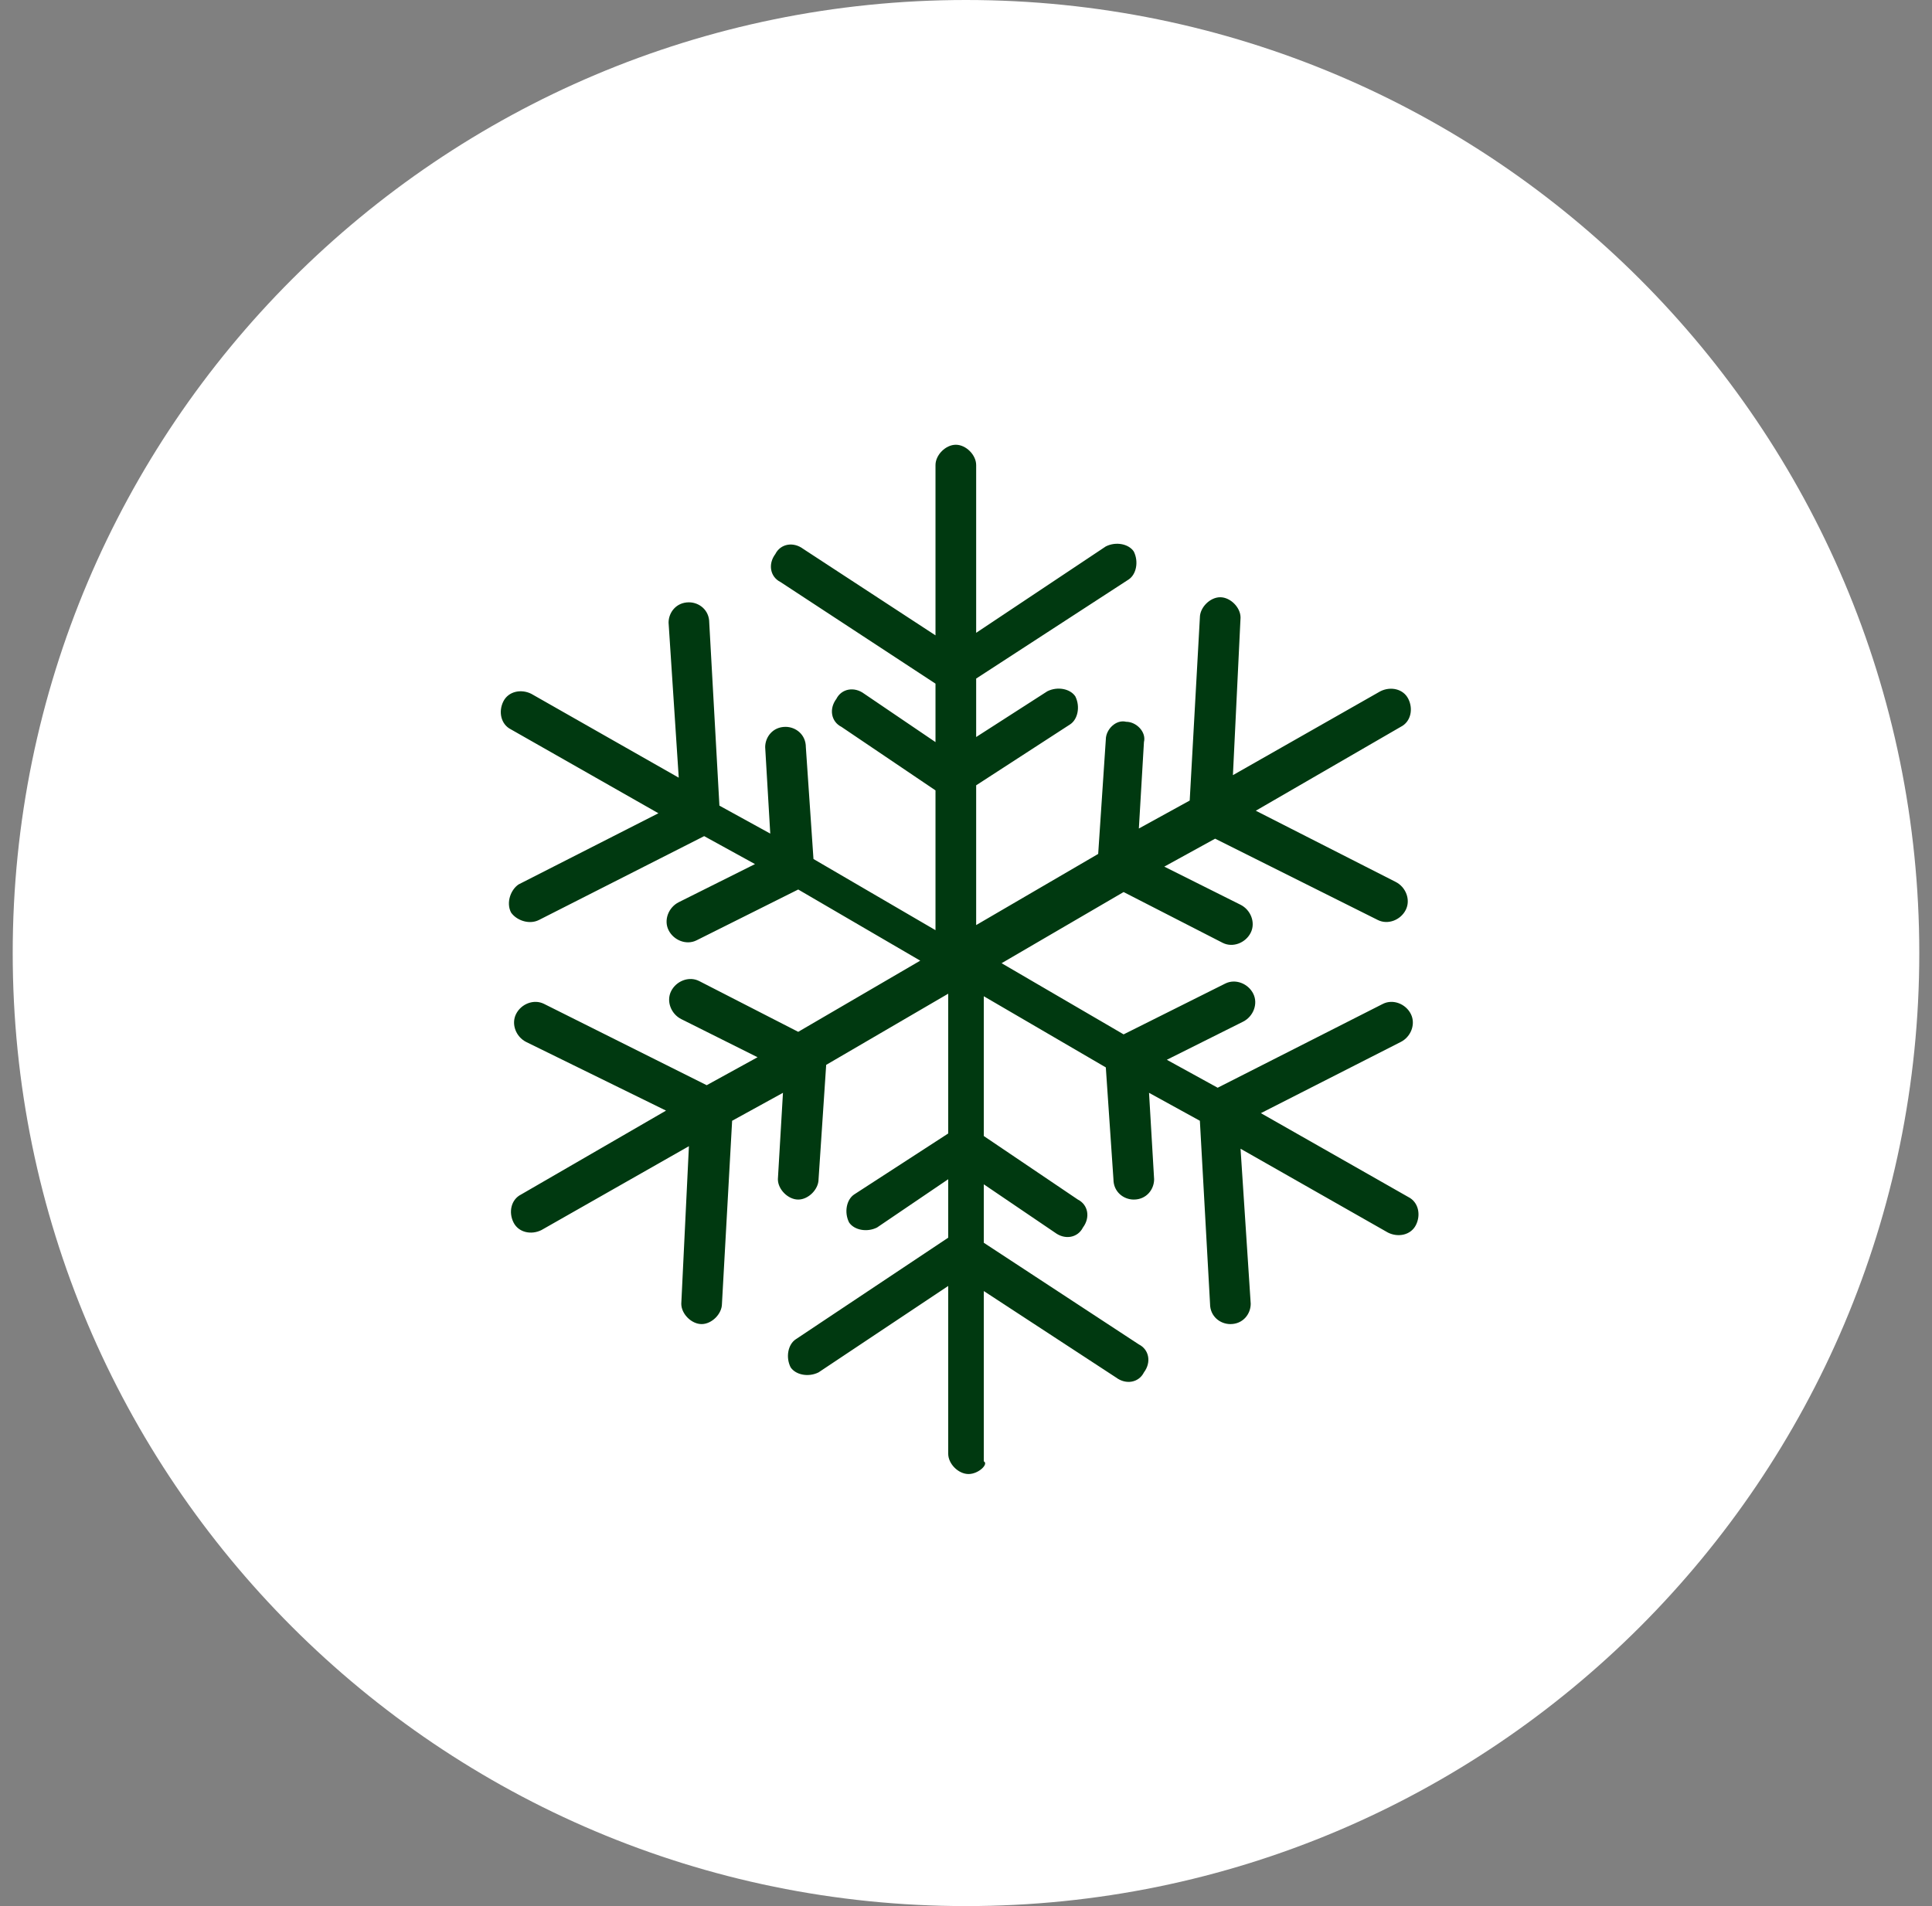 <?xml version="1.0" encoding="UTF-8"?>
<svg width="76px" height="75px" viewBox="0 0 76 75" version="1.1" xmlns="http://www.w3.org/2000/svg" xmlns:xlink="http://www.w3.org/1999/xlink">
    <rect x="0" y="0" width="76" height="75" fill="#808080" stroke="none"/>
    <!-- Generator: Sketch 63.1 (92452) - https://sketch.com -->
    <title>ic-9</title>
    <desc>Created with Sketch.</desc>
    <g id="Campaign" stroke="none" stroke-width="1" fill="none" fill-rule="evenodd">
        <g id="ikony" transform="translate(-514, -310)" fill-rule="nonzero">
            <g id="Vrstva_2_kopie" transform="translate(262, 201)">
                <g id="ic-9" transform="translate(252.5, 109)">
                    <path d="M37.5,75 C58.2,75 75,58.2 75,37.5 C75,16.8 58.2,0 37.5,0 C16.8,0 0,16.8 0,37.5 C0,58.2 16.8,75 37.5,75" id="Path" fill="#FFFFFF"></path>
                    <path d="M37.6,58 C37.2,58 36.8,57.6 36.8,57.2 L36.8,50.6 L31.7,54 C31.3,54.2 30.8,54.1 30.6,53.8 C30.4,53.4 30.5,52.9 30.8,52.7 L36.8,48.7 L36.8,46.4 L34,48.3 C33.6,48.5 33.1,48.4 32.9,48.1 C32.7,47.7 32.8,47.2 33.1,47 L36.8,44.6 L36.8,39.1 L32,41.9 L31.7,46.4 C31.7,46.8 31.3,47.2 30.9,47.2 C30.5,47.2 30.1,46.8 30.1,46.4 L30.3,43 L28.3,44.1 L27.9,51.3 C27.9,51.7 27.5,52.1 27.1,52.1 C26.7,52.1 26.3,51.7 26.3,51.3 L26.6,45.1 L20.8,48.4 C20.4,48.6 19.9,48.5 19.7,48.1 C19.5,47.7 19.6,47.2 20,47 L25.7,43.7 L20.2,41 C19.8,40.8 19.6,40.3 19.8,39.9 C20,39.5 20.5,39.3 20.9,39.5 L27.3,42.7 L29.3,41.6 L26.3,40.1 C25.9,39.9 25.7,39.4 25.9,39 C26.1,38.6 26.6,38.4 27,38.6 L30.9,40.6 L35.7,37.8 L30.9,35 L26.9,37 C26.5,37.2 26,37 25.8,36.6 C25.6,36.2 25.8,35.7 26.2,35.5 L29.2,34 L27.2,32.9 L20.7,36.2 C20.3,36.4 19.8,36.2 19.6,35.9 C19.4,35.5 19.6,35 19.9,34.8 L25.4,32 L19.6,28.7 C19.2,28.5 19.1,28 19.3,27.6 C19.5,27.2 20,27.1 20.4,27.3 L26.2,30.6 L25.8,24.5 C25.8,24.1 26.1,23.7 26.6,23.7 C27,23.7 27.4,24 27.4,24.5 L27.8,31.7 L29.8,32.8 L29.6,29.4 C29.6,29 29.9,28.6 30.4,28.6 C30.8,28.6 31.2,28.9 31.2,29.4 L31.5,33.8 L36.3,36.6 L36.3,31.1 L32.6,28.6 C32.2,28.4 32.1,27.9 32.4,27.5 C32.6,27.1 33.1,27 33.5,27.3 L36.3,29.2 L36.3,26.9 L30.2,22.9 C29.8,22.7 29.7,22.2 30,21.8 C30.2,21.4 30.7,21.3 31.1,21.6 L36.3,25 L36.3,18.3 C36.3,17.9 36.7,17.5 37.1,17.5 C37.5,17.5 37.9,17.9 37.9,18.3 L37.9,24.9 L43,21.5 C43.4,21.3 43.9,21.4 44.1,21.7 C44.3,22.1 44.2,22.6 43.9,22.8 L37.9,26.7 L37.9,29 L40.7,27.2 C41.1,27 41.6,27.1 41.8,27.4 C42,27.8 41.9,28.3 41.6,28.5 L37.9,30.9 L37.9,36.4 L42.7,33.6 L43,29.1 C43,28.7 43.4,28.3 43.8,28.4 C44.2,28.4 44.6,28.8 44.5,29.2 L44.3,32.6 L46.3,31.5 L46.7,24.3 C46.7,23.9 47.1,23.5 47.5,23.5 C47.9,23.5 48.3,23.9 48.3,24.3 L48,30.5 L53.8,27.2 C54.2,27 54.7,27.1 54.9,27.5 C55.1,27.9 55,28.4 54.6,28.6 L48.9,31.9 L54.4,34.7 C54.8,34.9 55,35.4 54.8,35.8 C54.6,36.2 54.1,36.4 53.7,36.2 L47.3,33 L45.3,34.1 L48.3,35.6 C48.7,35.8 48.9,36.3 48.7,36.7 C48.5,37.1 48,37.3 47.6,37.1 L43.7,35.1 L38.9,37.9 L43.7,40.7 L47.7,38.7 C48.1,38.5 48.6,38.7 48.8,39.1 C49,39.5 48.8,40 48.4,40.2 L45.4,41.7 L47.4,42.8 L53.9,39.5 C54.3,39.3 54.8,39.5 55,39.9 C55.2,40.3 55,40.8 54.6,41 L49.1,43.8 L54.9,47.1 C55.3,47.3 55.4,47.8 55.2,48.2 C55,48.6 54.5,48.7 54.1,48.5 L48.3,45.2 L48.7,51.3 C48.7,51.7 48.4,52.1 47.9,52.1 C47.5,52.1 47.1,51.8 47.1,51.3 L46.7,44.1 L44.7,43 L44.9,46.4 C44.9,46.8 44.6,47.2 44.1,47.2 C43.7,47.2 43.3,46.9 43.3,46.4 L43,42 L38.2,39.2 L38.2,44.7 L41.9,47.2 C42.3,47.4 42.4,47.9 42.1,48.3 C41.9,48.7 41.4,48.8 41,48.5 L38.2,46.6 L38.2,48.9 L44.3,52.9 C44.7,53.1 44.8,53.6 44.5,54 C44.3,54.4 43.8,54.5 43.4,54.2 L38.2,50.8 L38.2,57.5 C38.4,57.6 38,58 37.6,58 C37.6,58 37.6,58 37.6,58 Z" id="Path" fill="#003910"></path>
                </g>
            </g>
        </g>
    </g>
</svg>